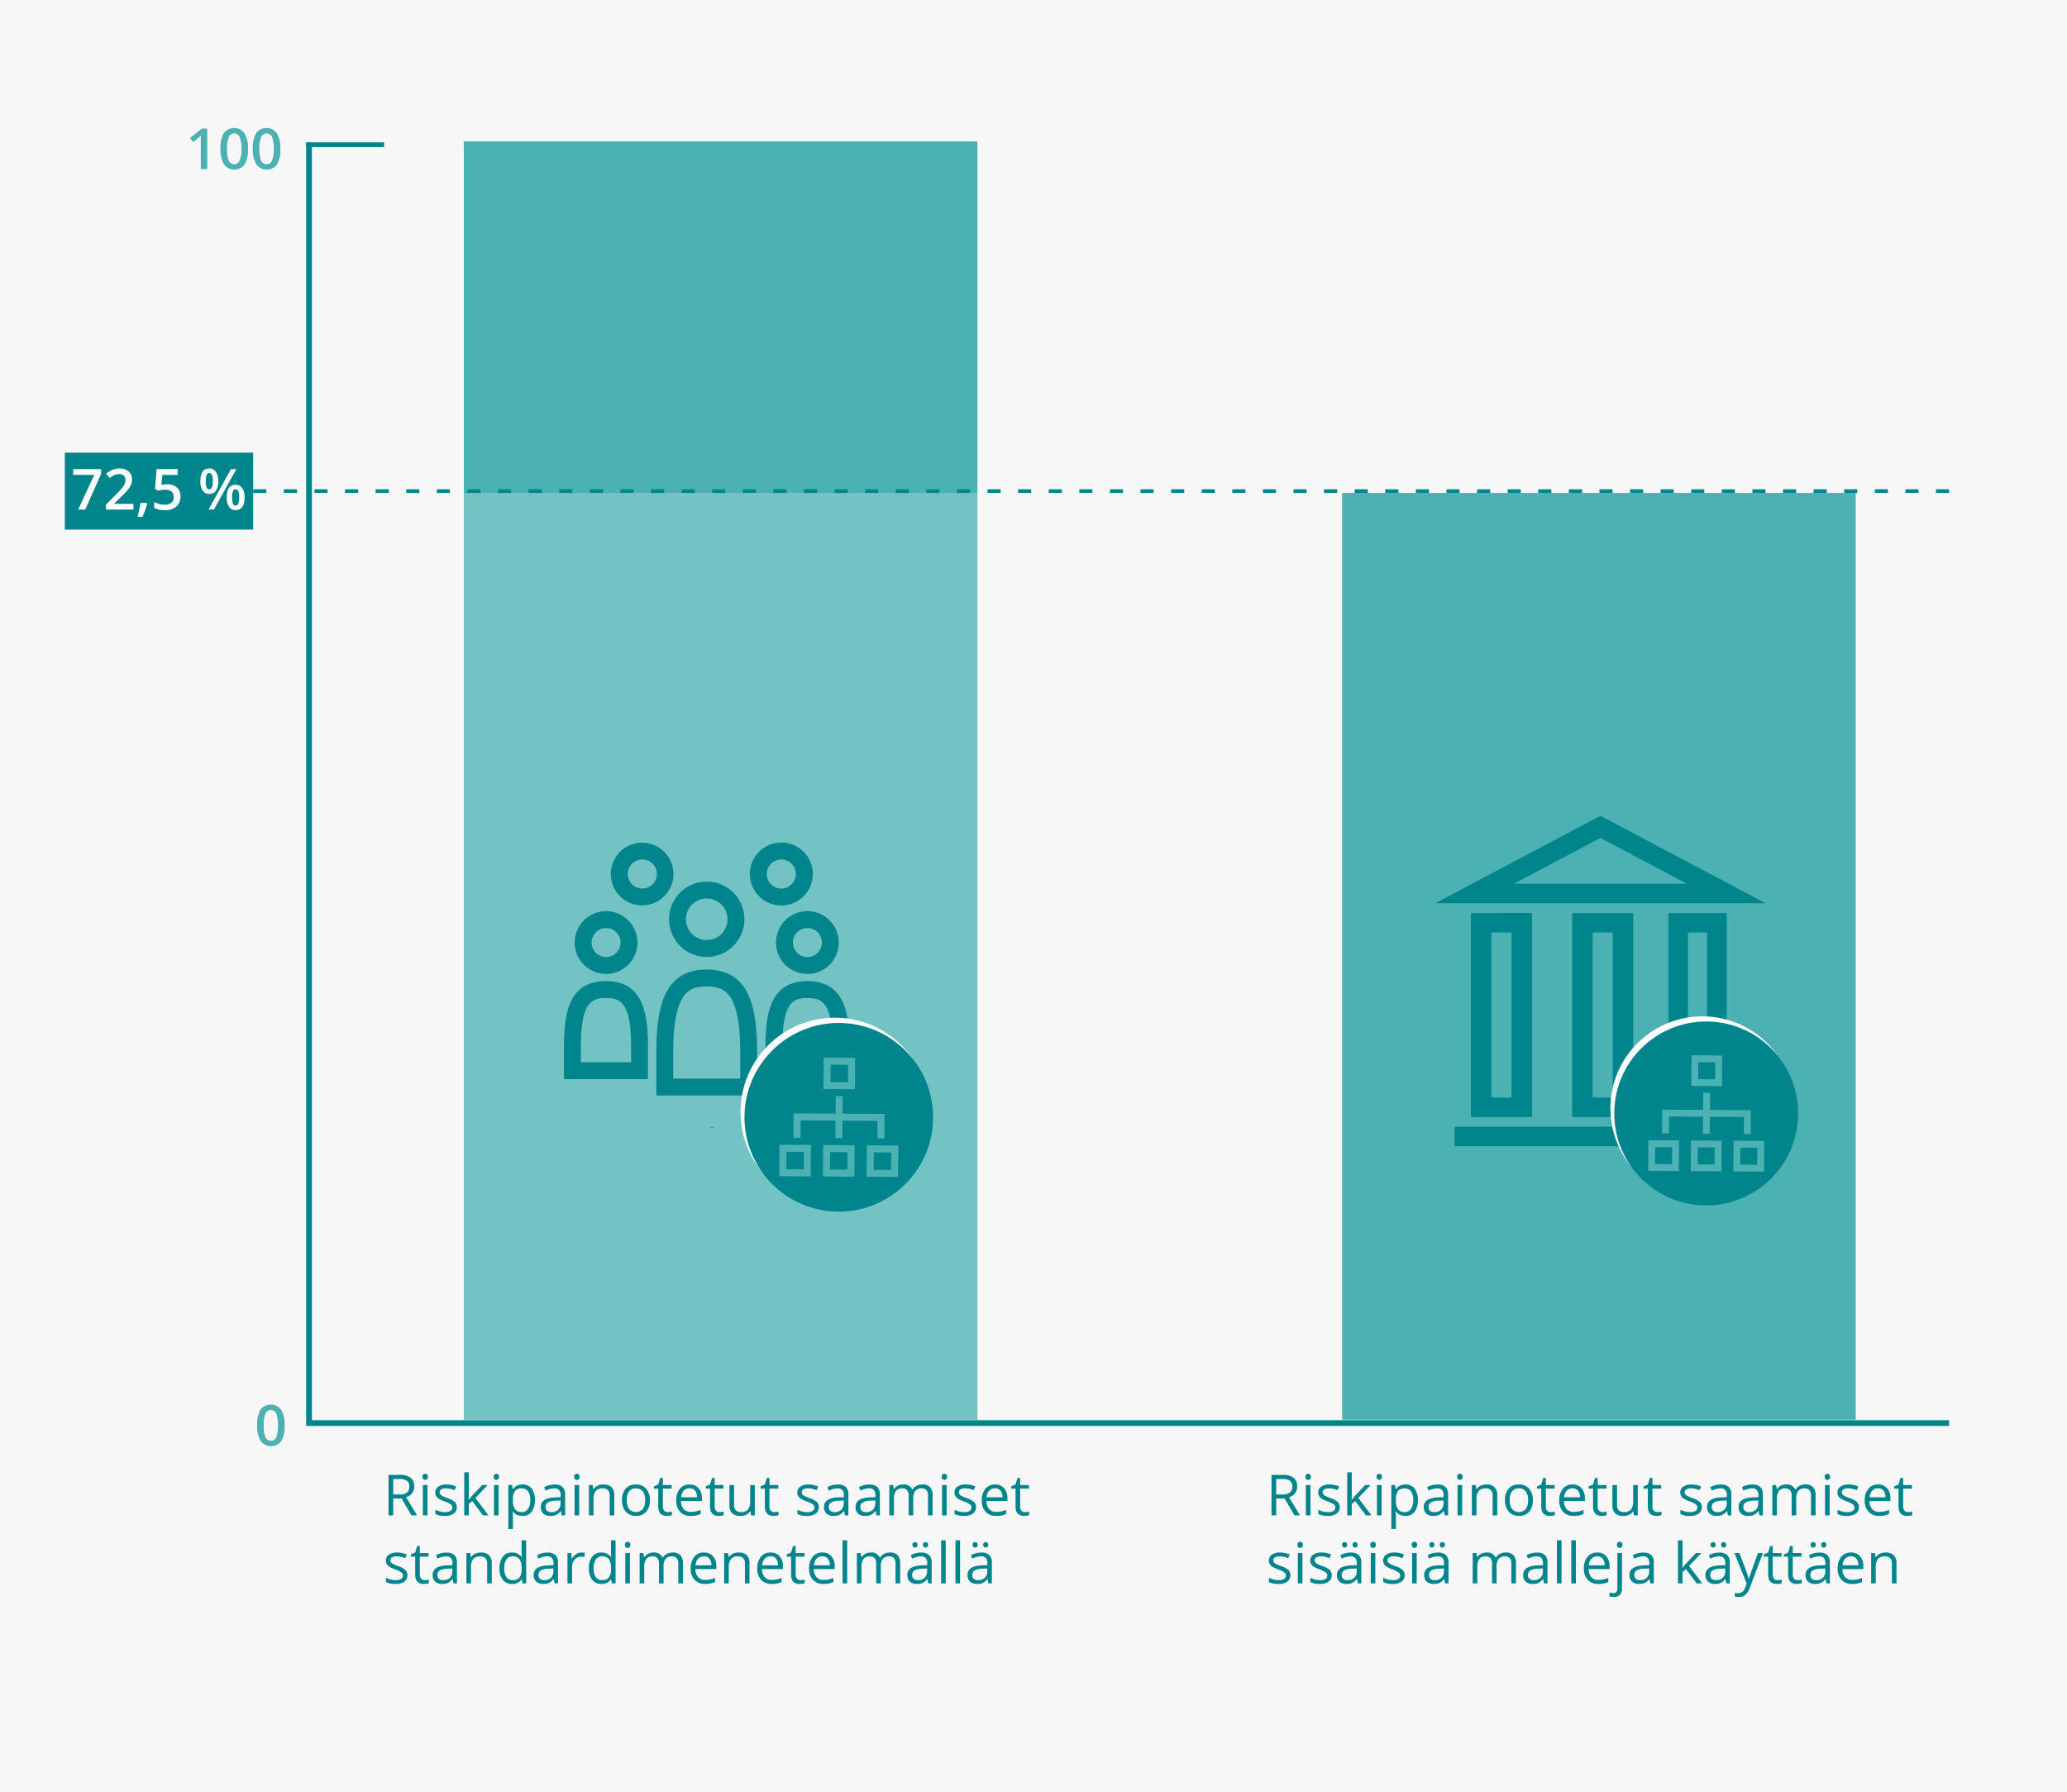 <svg xmlns="http://www.w3.org/2000/svg" width="620" height="537.298" viewBox="0 0 620 537.298">
  <defs>
    <style>
      .cls-1 {
        fill: #f7f7f7;
      }

      .cls-2 {
        fill: #00858c;
      }

      .cls-3, .cls-7 {
        fill: none;
        stroke: #00858c;
        stroke-miterlimit: 10;
      }

      .cls-3 {
        stroke-width: 1.727px;
      }

      .cls-4 {
        fill: #4bb1b3;
      }

      .cls-5 {
        opacity: 0.22;
      }

      .cls-6 {
        fill: #fff;
      }

      .cls-7 {
        stroke-width: 1.103px;
        stroke-dasharray: 3.933 5.244;
      }
    </style>
  </defs>
  <title>output_floor</title>
  <g id="Layer_12" data-name="Layer 12">
    <rect class="cls-1" width="620" height="537.298"/>
  </g>
  <g id="Lines">
    <g>
      <rect class="cls-2" x="102.823" y="31.725" width="1.431" height="23.359" transform="translate(60.134 146.944) rotate(-90)"/>
      <polyline class="cls-3" points="92.693 42.689 92.693 426.771 584.633 426.771"/>
    </g>
  </g>
  <g id="Line-Numbers">
    <g>
      <g>
        <path class="cls-4" d="M62.173,50.709H60.222V42.873q0-1.403.066-2.225-.191.199-.469.44-.278.241-1.863,1.527l-.979-1.237,3.569-2.806h1.627Z"/>
        <path class="cls-4" d="M74.375,44.641a8.63,8.63,0,0,1-1.017,4.698,3.839,3.839,0,0,1-6.18-.05,8.478,8.478,0,0,1-1.046-4.648,8.684,8.684,0,0,1,1.017-4.736,3.843,3.843,0,0,1,6.18.071A8.541,8.541,0,0,1,74.375,44.641Zm-6.267,0a8.832,8.832,0,0,0,.511,3.544,1.784,1.784,0,0,0,3.271-.017,8.733,8.733,0,0,0,.519-3.528,8.8,8.8,0,0,0-.519-3.532,1.777,1.777,0,0,0-3.271-.021A8.897,8.897,0,0,0,68.108,44.641Z"/>
        <path class="cls-4" d="M84.079,44.641a8.63,8.63,0,0,1-1.017,4.698,3.839,3.839,0,0,1-6.18-.05,8.478,8.478,0,0,1-1.046-4.648,8.684,8.684,0,0,1,1.017-4.736,3.843,3.843,0,0,1,6.18.071A8.541,8.541,0,0,1,84.079,44.641Zm-6.267,0a8.832,8.832,0,0,0,.511,3.544,1.784,1.784,0,0,0,3.271-.017,8.733,8.733,0,0,0,.519-3.528,8.8,8.8,0,0,0-.519-3.532,1.777,1.777,0,0,0-3.271-.021A8.897,8.897,0,0,0,77.812,44.641Z"/>
      </g>
      <path class="cls-4" d="M85.375,427.482a8.629,8.629,0,0,1-1.017,4.698,3.839,3.839,0,0,1-6.18-.05,8.477,8.477,0,0,1-1.046-4.648,8.682,8.682,0,0,1,1.017-4.735,3.843,3.843,0,0,1,6.18.07A8.542,8.542,0,0,1,85.375,427.482Zm-6.267,0a8.835,8.835,0,0,0,.511,3.545,1.784,1.784,0,0,0,3.271-.017,12.273,12.273,0,0,0,0-7.06,1.777,1.777,0,0,0-3.271-.021A8.899,8.899,0,0,0,79.108,427.482Z"/>
    </g>
  </g>
  <g id="Graphs">
    <rect class="cls-4" x="402.573" y="147.83" width="154.06" height="277.94"/>
    <g>
      <rect class="cls-4" x="139.118" y="42.405" width="154.06" height="383.366"/>
      <g class="cls-5">
        <rect class="cls-6" x="139.118" y="147.83" width="154.06" height="277.94"/>
      </g>
    </g>
  </g>
  <g id="Dotted_line">
    <line class="cls-7" x1="584.633" y1="147.288" x2="17.367" y2="147.288"/>
  </g>
  <g id="Square">
    <rect class="cls-2" x="19.449" y="135.75" width="56.5" height="23.076"/>
  </g>
  <g id="_72_5_" data-name="72,5%">
    <g>
      <path class="cls-6" d="M23.464,152.813l4.798-10.401H21.954v-1.718H30.346v1.361l-4.773,10.758Z"/>
      <path class="cls-6" d="M40.016,152.813H31.79v-1.478l3.129-3.146a26.414,26.414,0,0,0,1.838-2.013,4.792,4.792,0,0,0,.66-1.116,3.013,3.013,0,0,0,.208-1.121,1.709,1.709,0,0,0-.494-1.295,1.894,1.894,0,0,0-1.366-.473,3.646,3.646,0,0,0-1.349.257,6.311,6.311,0,0,0-1.506.93l-1.054-1.287a6.806,6.806,0,0,1,1.967-1.212,5.763,5.763,0,0,1,2.034-.357,3.999,3.999,0,0,1,2.714.884,2.985,2.985,0,0,1,1.021,2.378,4.167,4.167,0,0,1-.295,1.561,6.357,6.357,0,0,1-.904,1.523,20.811,20.811,0,0,1-2.03,2.121l-2.108,2.042v.083h5.761Z"/>
      <path class="cls-6" d="M44.166,151.029a27.885,27.885,0,0,1-1.461,3.976h-1.436a40.818,40.818,0,0,0,.855-4.167H44.042Z"/>
      <path class="cls-6" d="M50.151,145.235a4.161,4.161,0,0,1,2.905.971,3.396,3.396,0,0,1,1.071,2.648,3.866,3.866,0,0,1-1.216,3.034,5,5,0,0,1-3.457,1.092,6.536,6.536,0,0,1-3.196-.656v-1.768a5.859,5.859,0,0,0,1.544.589,7.026,7.026,0,0,0,1.619.208,3.011,3.011,0,0,0,2.009-.589,2.146,2.146,0,0,0,.689-1.727q0-2.175-2.772-2.175a7.314,7.314,0,0,0-.963.079q-.573.079-1.004.179l-.872-.515.465-5.927h6.309v1.735H48.69l-.274,3.005q.291-.05.709-.116A6.68,6.68,0,0,1,50.151,145.235Z"/>
      <path class="cls-6" d="M65.458,144.297a4.931,4.931,0,0,1-.685,2.868,2.324,2.324,0,0,1-2.021.959,2.246,2.246,0,0,1-1.955-.992,4.913,4.913,0,0,1-.693-2.835q0-3.793,2.648-3.793a2.312,2.312,0,0,1,2.004.984A4.792,4.792,0,0,1,65.458,144.297Zm-3.735.017a5.289,5.289,0,0,0,.241,1.843.822.822,0,0,0,.789.606q1.096,0,1.096-2.449,0-2.448-1.096-2.449a.822.822,0,0,0-.789.606A5.289,5.289,0,0,0,61.723,144.313Zm9.172-3.636-6.732,12.136H62.553l6.732-12.136Zm2.465,8.483a4.888,4.888,0,0,1-.689,2.864,2.323,2.323,0,0,1-2.009.955,2.264,2.264,0,0,1-1.959-.983,4.87,4.87,0,0,1-.697-2.835q0-3.793,2.656-3.793a2.316,2.316,0,0,1,1.988.979A4.751,4.751,0,0,1,73.36,149.161Zm-3.735,0a5.289,5.289,0,0,0,.245,1.851.831.831,0,0,0,.793.614q1.088,0,1.087-2.465,0-2.432-1.087-2.432a.828.828,0,0,0-.793.598A5.142,5.142,0,0,0,69.625,149.161Z"/>
    </g>
  </g>
  <g id="Big_Icons">
    <g>
      <g>
        <path class="cls-2" d="M213.536,338.282l.358-.221h-.82l.358.221A.109.109,0,0,0,213.536,338.282Z"/>
        <path class="cls-2" d="M183.965,265.786a9.393,9.393,0,1,0-.551-1.772A9.438,9.438,0,0,0,183.965,265.786Zm4.427-4.552a4.342,4.342,0,0,1,.658-1.56,4.387,4.387,0,0,1,1.921-1.582,4.35,4.35,0,0,1,4.135.403,4.397,4.397,0,0,1,1.179,1.179,4.362,4.362,0,1,1-7.893,1.56Z"/>
        <path class="cls-2" d="M225.66,265.786a9.452,9.452,0,0,0,17.404,0,9.358,9.358,0,0,0,.551-1.772,9.5,9.5,0,0,0,0-3.802,9.397,9.397,0,0,0-1.423-3.376,9.495,9.495,0,0,0-4.157-3.425,9.416,9.416,0,0,0-8.95.872,9.495,9.495,0,0,0-3.425,4.157,9.431,9.431,0,0,0,0,7.346ZM230.087,261.234a4.343,4.343,0,0,1,.658-1.56,4.389,4.389,0,0,1,1.92-1.582,4.351,4.351,0,0,1,4.135.403,4.386,4.386,0,0,1,1.582,1.921,4.34,4.34,0,0,1,.343,1.697,4.376,4.376,0,0,1-2.667,4.021,4.35,4.35,0,0,1-4.135-.403,4.396,4.396,0,0,1-1.179-1.18,4.364,4.364,0,0,1-.658-3.317Z"/>
      </g>
      <path class="cls-2" d="M211.986,286.983A11.297,11.297,0,1,0,200.689,275.686,11.31,11.31,0,0,0,211.986,286.983Zm0-17.529a6.232,6.232,0,1,1-6.232,6.232A6.239,6.239,0,0,1,211.986,269.454Zm-.015,21.307c-12.772,0-15.097,11.175-15.097,24.961v12.818H227.097V315.722C227.097,301.936,224.742,290.761,211.971,290.761Zm10.062,32.714H201.938v-7.753c0-4.624.234-11.256,2.256-15.451,1.522-3.158,3.775-4.446,7.776-4.446,4.006,0,6.264,1.29,7.794,4.452,2.033,4.203,2.268,10.827,2.268,15.445Zm20.145-31.394a9.414,9.414,0,1,0-9.414-9.414A9.425,9.425,0,0,0,242.178,292.082Zm0-13.764a4.35,4.35,0,1,1-4.349,4.349A4.354,4.354,0,0,1,242.178,278.318Zm.018,15.924c-10.643,0-12.58,8.692-12.58,19.414v9.969h25.186v-9.969C254.801,302.934,252.839,294.242,242.196,294.242Zm7.541,24.319H234.68v-4.905c0-13.27,3.404-14.35,7.516-14.35,4.126,0,7.541,1.08,7.541,14.35Zm-67.944-26.479a9.414,9.414,0,1,0-9.414-9.414A9.425,9.425,0,0,0,181.793,292.082Zm0-13.764a4.35,4.35,0,1,1-4.349,4.349A4.354,4.354,0,0,1,181.793,278.318ZM181.75,294.242c-10.643,0-12.58,8.692-12.58,19.414v9.969h25.186v-9.969C194.355,302.934,192.393,294.242,181.75,294.242Zm7.541,24.319H174.234v-4.905c0-13.27,3.404-14.35,7.516-14.35,4.126,0,7.541,1.08,7.541,14.35Z"/>
    </g>
    <g>
      <path class="cls-2" d="M517.918,307.553v-33.461a.292.292,0,0,0-.291-.291h-16.901a.292.292,0,0,0-.291.291v33.316c0,.265.254.699.511.63l.005,1.534,5.344-1.404V279.952a.292.292,0,0,1,.291-.291h5.473v28Z"/>
      <path class="cls-2" d="M436.328,338.184v5.276a.308.308,0,0,0,.321.291h57.719v-5.859H436.65A.308.308,0,0,0,436.328,338.184Z"/>
      <path class="cls-2" d="M471.875,273.801a.3.3,0,0,0-.306.291v60.609a.3.3,0,0,0,.306.291H489.58a.299.299,0,0,0,.305-.291v-60.609a.299.299,0,0,0-.305-.291Zm11.872,55.041a.299.299,0,0,1-.306.291h-5.429a.299.299,0,0,1-.305-.291V279.951a.299.299,0,0,1,.305-.291h5.734Z"/>
      <path class="cls-2" d="M441.516,273.801a.3.3,0,0,0-.306.292v60.625a.3.3,0,0,0,.306.291h17.705a.3.3,0,0,0,.306-.291V274.092a.3.3,0,0,0-.306-.292Zm11.872,55.056a.299.299,0,0,1-.306.291h-5.428a.299.299,0,0,1-.306-.291V279.953a.299.299,0,0,1,.306-.292h5.734Z"/>
      <path class="cls-2" d="M529.327,270.75l-49.022-25.953a.618.618,0,0,0-.515,0l-49.022,25.953c-.142.075-.126.136.034.136H529.293C529.453,270.887,529.468,270.825,529.327,270.75Zm-23.625-5.723H454.393c-.16,0-.175-.061-.034-.136l25.688-13.6L505.736,264.891C505.878,264.966,505.862,265.027,505.702,265.027Z"/>
    </g>
  </g>
  <g id="Standard_text">
    <g>
      <path class="cls-2" d="M117.953,449.408V454.455H116.541V442.319h3.329a5.24,5.24,0,0,1,3.3.855,3.1,3.1,0,0,1,1.066,2.573,3.223,3.223,0,0,1-2.44,3.254l3.296,5.454h-1.669l-2.938-5.047Zm0-1.212h1.934a3.338,3.338,0,0,0,2.191-.594,2.208,2.208,0,0,0,.697-1.78,2.025,2.025,0,0,0-.71-1.735,3.844,3.844,0,0,0-2.278-.531h-1.834Z"/>
      <path class="cls-2" d="M126.727,442.892a.913.913,0,0,1,.232-.693.859.859,0,0,1,1.153.004.896.896,0,0,1,.241.689.909.909,0,0,1-.241.693.842.842,0,0,1-1.153,0A.929.929,0,0,1,126.727,442.892Zm1.494,11.563h-1.378v-9.098h1.378Z"/>
      <path class="cls-2" d="M137.012,451.973a2.28,2.28,0,0,1-.947,1.959,4.445,4.445,0,0,1-2.656.689,5.778,5.778,0,0,1-2.822-.573v-1.278a6.85,6.85,0,0,0,1.407.523,5.867,5.867,0,0,0,1.448.191,3.284,3.284,0,0,0,1.66-.344,1.185,1.185,0,0,0,.121-1.959,7.258,7.258,0,0,0-1.797-.893,9.689,9.689,0,0,1-1.806-.826,2.453,2.453,0,0,1-.797-.801,2.084,2.084,0,0,1-.262-1.071,2.04,2.04,0,0,1,.905-1.755,4.21,4.21,0,0,1,2.481-.644,7.263,7.263,0,0,1,2.872.598l-.49,1.121a6.585,6.585,0,0,0-2.481-.564,2.856,2.856,0,0,0-1.478.307.949.949,0,0,0-.498.847,1.034,1.034,0,0,0,.187.623,1.845,1.845,0,0,0,.603.49,13.456,13.456,0,0,0,1.594.672,5.959,5.959,0,0,1,2.187,1.187A2.095,2.095,0,0,1,137.012,451.973Z"/>
      <path class="cls-2" d="M140.613,449.798a16.257,16.257,0,0,1,1.088-1.328l2.938-3.113h1.636l-3.686,3.876,3.942,5.221h-1.668l-3.213-4.3-1.037.896V454.455H139.252V441.539h1.361v6.848q0,.456-.066,1.411Z"/>
      <path class="cls-2" d="M148.06,442.892a.913.913,0,0,1,.232-.693.859.859,0,0,1,1.153.004.896.896,0,0,1,.241.689.909.909,0,0,1-.241.693.842.842,0,0,1-1.153,0A.929.929,0,0,1,148.06,442.892Zm1.494,11.563h-1.378v-9.098h1.378Z"/>
      <path class="cls-2" d="M156.709,454.621a3.938,3.938,0,0,1-1.623-.328,3.052,3.052,0,0,1-1.232-1.008h-.1a12.199,12.199,0,0,1,.1,1.51V458.539h-1.378V445.357h1.121l.19,1.245h.066a3.2,3.2,0,0,1,1.237-1.079,3.759,3.759,0,0,1,1.618-.332,3.361,3.361,0,0,1,2.793,1.237,6.587,6.587,0,0,1-.017,6.952A3.367,3.367,0,0,1,156.709,454.621Zm-.199-8.259a2.44,2.44,0,0,0-2.017.772,3.963,3.963,0,0,0-.64,2.457v.307a4.549,4.549,0,0,0,.64,2.744,2.431,2.431,0,0,0,2.05.826,2.131,2.131,0,0,0,1.847-.955,4.528,4.528,0,0,0,.668-2.631,4.36,4.36,0,0,0-.668-2.611A2.199,2.199,0,0,0,156.51,446.362Z"/>
      <path class="cls-2" d="M168.487,454.455l-.274-1.295h-.066a3.824,3.824,0,0,1-1.356,1.158,4.137,4.137,0,0,1-1.689.303,3.038,3.038,0,0,1-2.121-.697,2.543,2.543,0,0,1-.768-1.984q0-2.756,4.407-2.889l1.545-.05v-.564a2.311,2.311,0,0,0-.461-1.582,1.898,1.898,0,0,0-1.474-.51,6.003,6.003,0,0,0-2.573.697l-.424-1.054a6.477,6.477,0,0,1,1.474-.573,6.39,6.39,0,0,1,1.606-.208,3.463,3.463,0,0,1,2.411.722,3.013,3.013,0,0,1,.784,2.316v6.209Zm-3.112-.971a2.795,2.795,0,0,0,2.021-.706,2.608,2.608,0,0,0,.735-1.976v-.822l-1.379.058a5.005,5.005,0,0,0-2.369.511,1.539,1.539,0,0,0-.727,1.407,1.419,1.419,0,0,0,.452,1.137A1.878,1.878,0,0,0,165.375,453.484Z"/>
      <path class="cls-2" d="M172.231,442.892a.913.913,0,0,1,.232-.693.859.859,0,0,1,1.153.004.896.896,0,0,1,.241.689.909.909,0,0,1-.241.693.842.842,0,0,1-1.153,0A.929.929,0,0,1,172.231,442.892Zm1.494,11.563h-1.378v-9.098h1.378Z"/>
      <path class="cls-2" d="M182.873,454.455v-5.885a2.373,2.373,0,0,0-.507-1.66,2.06,2.06,0,0,0-1.585-.548,2.614,2.614,0,0,0-2.092.772,3.9,3.9,0,0,0-.664,2.548V454.455h-1.378v-9.098h1.121l.224,1.245h.066a2.817,2.817,0,0,1,1.187-1.042,3.864,3.864,0,0,1,1.702-.369,3.455,3.455,0,0,1,2.474.793,3.372,3.372,0,0,1,.83,2.536V454.455Z"/>
      <path class="cls-2" d="M194.935,449.898a5.025,5.025,0,0,1-1.12,3.474,3.95,3.95,0,0,1-3.097,1.249,4.103,4.103,0,0,1-2.167-.573,3.784,3.784,0,0,1-1.461-1.644,5.732,5.732,0,0,1-.514-2.507,5.012,5.012,0,0,1,1.111-3.465,3.935,3.935,0,0,1,3.088-1.241,3.848,3.848,0,0,1,3.034,1.27A4.996,4.996,0,0,1,194.935,449.898Zm-6.931,0a4.319,4.319,0,0,0,.697,2.656,2.767,2.767,0,0,0,4.104.004,4.297,4.297,0,0,0,.701-2.661,4.224,4.224,0,0,0-.701-2.635,2.465,2.465,0,0,0-2.071-.901,2.424,2.424,0,0,0-2.042.888A4.277,4.277,0,0,0,188.004,449.898Z"/>
      <path class="cls-2" d="M200.288,453.484a4.497,4.497,0,0,0,.706-.054,4.544,4.544,0,0,0,.539-.112v1.054a2.514,2.514,0,0,1-.66.179,4.965,4.965,0,0,1-.784.07q-2.64,0-2.64-2.781v-5.412h-1.303v-.664l1.303-.573.581-1.942h.797v2.108h2.64v1.071h-2.64v5.354a1.844,1.844,0,0,0,.39,1.262A1.359,1.359,0,0,0,200.288,453.484Z"/>
      <path class="cls-2" d="M207.195,454.621a4.179,4.179,0,0,1-3.184-1.229,4.756,4.756,0,0,1-1.166-3.412,5.272,5.272,0,0,1,1.083-3.495,3.597,3.597,0,0,1,2.909-1.295,3.431,3.431,0,0,1,2.706,1.125,4.31,4.31,0,0,1,.996,2.967v.872h-6.267a3.605,3.605,0,0,0,.809,2.432,2.799,2.799,0,0,0,2.162.83,7.328,7.328,0,0,0,2.906-.614v1.229a7.327,7.327,0,0,1-1.383.453A7.804,7.804,0,0,1,207.195,454.621Zm-.374-8.276a2.249,2.249,0,0,0-1.747.714,3.287,3.287,0,0,0-.768,1.976h4.756a3.029,3.029,0,0,0-.581-1.997A2.045,2.045,0,0,0,206.821,446.345Z"/>
      <path class="cls-2" d="M215.827,453.484a4.497,4.497,0,0,0,.706-.054,4.544,4.544,0,0,0,.539-.112v1.054a2.514,2.514,0,0,1-.66.179,4.965,4.965,0,0,1-.784.07q-2.64,0-2.64-2.781v-5.412h-1.303v-.664l1.303-.573.581-1.942h.797v2.108h2.64v1.071h-2.64v5.354a1.844,1.844,0,0,0,.39,1.262A1.359,1.359,0,0,0,215.827,453.484Z"/>
      <path class="cls-2" d="M220.186,445.357v5.902a2.377,2.377,0,0,0,.506,1.66,2.064,2.064,0,0,0,1.586.548,2.588,2.588,0,0,0,2.088-.78,3.939,3.939,0,0,0,.66-2.548v-4.781h1.377V454.455h-1.137l-.199-1.22h-.074a2.751,2.751,0,0,1-1.175,1.029,3.951,3.951,0,0,1-1.714.357,3.477,3.477,0,0,1-2.486-.789,3.356,3.356,0,0,1-.826-2.523v-5.952Z"/>
      <path class="cls-2" d="M232.263,453.484a4.497,4.497,0,0,0,.706-.054,4.544,4.544,0,0,0,.539-.112v1.054a2.514,2.514,0,0,1-.66.179,4.965,4.965,0,0,1-.784.07q-2.64,0-2.64-2.781v-5.412h-1.303v-.664l1.303-.573.581-1.942h.797v2.108h2.64v1.071h-2.64v5.354a1.844,1.844,0,0,0,.39,1.262A1.359,1.359,0,0,0,232.263,453.484Z"/>
      <path class="cls-2" d="M245.611,451.973a2.28,2.28,0,0,1-.947,1.959,4.445,4.445,0,0,1-2.656.689,5.778,5.778,0,0,1-2.822-.573v-1.278a6.85,6.85,0,0,0,1.407.523,5.867,5.867,0,0,0,1.448.191,3.284,3.284,0,0,0,1.66-.344,1.185,1.185,0,0,0,.121-1.959,7.258,7.258,0,0,0-1.797-.893,9.689,9.689,0,0,1-1.806-.826,2.453,2.453,0,0,1-.797-.801,2.084,2.084,0,0,1-.262-1.071,2.04,2.04,0,0,1,.905-1.755,4.21,4.21,0,0,1,2.481-.644,7.263,7.263,0,0,1,2.872.598l-.49,1.121a6.585,6.585,0,0,0-2.481-.564,2.856,2.856,0,0,0-1.478.307.949.949,0,0,0-.498.847,1.034,1.034,0,0,0,.187.623,1.845,1.845,0,0,0,.603.49,13.456,13.456,0,0,0,1.594.672,5.959,5.959,0,0,1,2.187,1.187A2.095,2.095,0,0,1,245.611,451.973Z"/>
      <path class="cls-2" d="M253.446,454.455l-.274-1.295h-.066a3.824,3.824,0,0,1-1.356,1.158,4.137,4.137,0,0,1-1.689.303,3.038,3.038,0,0,1-2.121-.697,2.543,2.543,0,0,1-.768-1.984q0-2.756,4.407-2.889l1.545-.05v-.564a2.311,2.311,0,0,0-.461-1.582,1.898,1.898,0,0,0-1.474-.51,6.003,6.003,0,0,0-2.573.697l-.424-1.054a6.477,6.477,0,0,1,1.474-.573,6.39,6.39,0,0,1,1.606-.208,3.463,3.463,0,0,1,2.411.722,3.013,3.013,0,0,1,.784,2.316v6.209Zm-3.112-.971a2.795,2.795,0,0,0,2.021-.706,2.608,2.608,0,0,0,.735-1.976v-.822l-1.379.058a5.005,5.005,0,0,0-2.369.511,1.539,1.539,0,0,0-.727,1.407,1.419,1.419,0,0,0,.452,1.137A1.878,1.878,0,0,0,250.334,453.484Z"/>
      <path class="cls-2" d="M262.901,454.455,262.627,453.16h-.066a3.824,3.824,0,0,1-1.356,1.158,4.137,4.137,0,0,1-1.689.303,3.038,3.038,0,0,1-2.121-.697,2.543,2.543,0,0,1-.768-1.984q0-2.756,4.407-2.889l1.545-.05v-.564a2.311,2.311,0,0,0-.461-1.582,1.898,1.898,0,0,0-1.474-.51,6.003,6.003,0,0,0-2.573.697l-.424-1.054a6.477,6.477,0,0,1,1.474-.573,6.39,6.39,0,0,1,1.606-.208,3.463,3.463,0,0,1,2.411.722,3.013,3.013,0,0,1,.784,2.316v6.209Zm-3.112-.971a2.795,2.795,0,0,0,2.021-.706,2.608,2.608,0,0,0,.735-1.976v-.822l-1.379.058a5.005,5.005,0,0,0-2.369.511,1.539,1.539,0,0,0-.727,1.407,1.419,1.419,0,0,0,.452,1.137A1.878,1.878,0,0,0,259.789,453.484Z"/>
      <path class="cls-2" d="M278.357,454.455v-5.918a2.454,2.454,0,0,0-.465-1.631,1.797,1.797,0,0,0-1.443-.543,2.331,2.331,0,0,0-1.901.739,3.513,3.513,0,0,0-.614,2.274V454.455h-1.378v-5.918a2.46,2.46,0,0,0-.465-1.631,1.808,1.808,0,0,0-1.452-.543,2.252,2.252,0,0,0-1.897.776,4.201,4.201,0,0,0-.602,2.544V454.455h-1.378v-9.098h1.121l.224,1.245h.066a2.707,2.707,0,0,1,1.1-1.038,3.362,3.362,0,0,1,1.59-.374,2.703,2.703,0,0,1,2.789,1.544h.066a2.903,2.903,0,0,1,1.179-1.129,3.656,3.656,0,0,1,1.76-.415,3.079,3.079,0,0,1,2.312.793,3.546,3.546,0,0,1,.769,2.536V454.455Z"/>
      <path class="cls-2" d="M282.458,442.892a.913.913,0,0,1,.232-.693.859.859,0,0,1,1.153.004.896.896,0,0,1,.241.689.909.909,0,0,1-.241.693.842.842,0,0,1-1.153,0A.929.929,0,0,1,282.458,442.892Zm1.494,11.563h-1.378v-9.098h1.378Z"/>
      <path class="cls-2" d="M292.743,451.973a2.28,2.28,0,0,1-.947,1.959,4.445,4.445,0,0,1-2.656.689,5.778,5.778,0,0,1-2.822-.573v-1.278a6.85,6.85,0,0,0,1.407.523,5.867,5.867,0,0,0,1.448.191,3.284,3.284,0,0,0,1.66-.344,1.185,1.185,0,0,0,.121-1.959,7.258,7.258,0,0,0-1.797-.893,9.689,9.689,0,0,1-1.806-.826,2.453,2.453,0,0,1-.797-.801,2.084,2.084,0,0,1-.262-1.071,2.04,2.04,0,0,1,.905-1.755,4.21,4.21,0,0,1,2.481-.644,7.263,7.263,0,0,1,2.872.598l-.49,1.121a6.585,6.585,0,0,0-2.481-.564,2.856,2.856,0,0,0-1.478.307.949.949,0,0,0-.498.847,1.034,1.034,0,0,0,.187.623,1.845,1.845,0,0,0,.603.49,13.456,13.456,0,0,0,1.594.672,5.959,5.959,0,0,1,2.187,1.187A2.095,2.095,0,0,1,292.743,451.973Z"/>
      <path class="cls-2" d="M298.828,454.621a4.179,4.179,0,0,1-3.184-1.229,4.756,4.756,0,0,1-1.166-3.412,5.272,5.272,0,0,1,1.083-3.495,3.597,3.597,0,0,1,2.909-1.295,3.431,3.431,0,0,1,2.706,1.125,4.31,4.31,0,0,1,.996,2.967v.872h-6.267a3.605,3.605,0,0,0,.809,2.432,2.799,2.799,0,0,0,2.162.83,7.328,7.328,0,0,0,2.906-.614v1.229a7.327,7.327,0,0,1-1.383.453A7.804,7.804,0,0,1,298.828,454.621Zm-.374-8.276a2.249,2.249,0,0,0-1.747.714,3.287,3.287,0,0,0-.768,1.976h4.756a3.029,3.029,0,0,0-.581-1.997A2.045,2.045,0,0,0,298.454,446.345Z"/>
      <path class="cls-2" d="M307.46,453.484a4.497,4.497,0,0,0,.706-.054,4.544,4.544,0,0,0,.539-.112v1.054a2.514,2.514,0,0,1-.66.179,4.965,4.965,0,0,1-.784.07q-2.64,0-2.64-2.781v-5.412h-1.303v-.664l1.303-.573.581-1.942h.797v2.108h2.64v1.071H305.999v5.354a1.844,1.844,0,0,0,.39,1.262A1.359,1.359,0,0,0,307.46,453.484Z"/>
      <path class="cls-2" d="M122.203,472.373a2.278,2.278,0,0,1-.947,1.959,4.442,4.442,0,0,1-2.656.689,5.79,5.79,0,0,1-2.822-.572v-1.279a6.795,6.795,0,0,0,1.407.523,5.891,5.891,0,0,0,1.448.191,3.284,3.284,0,0,0,1.66-.345,1.185,1.185,0,0,0,.121-1.959,7.24,7.24,0,0,0-1.797-.893,9.689,9.689,0,0,1-1.806-.826,2.458,2.458,0,0,1-.797-.801,2.084,2.084,0,0,1-.262-1.071,2.04,2.04,0,0,1,.905-1.755,4.213,4.213,0,0,1,2.481-.644,7.263,7.263,0,0,1,2.872.598l-.49,1.121A6.575,6.575,0,0,0,119.04,466.746a2.852,2.852,0,0,0-1.478.307.95.95,0,0,0-.498.847,1.032,1.032,0,0,0,.187.622,1.846,1.846,0,0,0,.603.49,13.31,13.31,0,0,0,1.594.672,5.966,5.966,0,0,1,2.187,1.188A2.094,2.094,0,0,1,122.203,472.373Z"/>
      <path class="cls-2" d="M127.382,473.885a4.496,4.496,0,0,0,.706-.055,4.767,4.767,0,0,0,.539-.111v1.054a2.495,2.495,0,0,1-.66.179,4.965,4.965,0,0,1-.784.07q-2.64,0-2.64-2.781V466.828h-1.303V466.164l1.303-.572.581-1.942h.797v2.108h2.64V466.828H125.921v5.354a1.843,1.843,0,0,0,.39,1.262A1.361,1.361,0,0,0,127.382,473.885Z"/>
      <path class="cls-2" d="M136.04,474.855l-.274-1.295h-.066a3.819,3.819,0,0,1-1.356,1.158,4.137,4.137,0,0,1-1.689.303,3.038,3.038,0,0,1-2.121-.697,2.544,2.544,0,0,1-.768-1.984q0-2.755,4.407-2.889l1.545-.049v-.564a2.31,2.31,0,0,0-.461-1.582,1.898,1.898,0,0,0-1.474-.51,6.003,6.003,0,0,0-2.573.697l-.424-1.055a6.476,6.476,0,0,1,1.474-.572,6.368,6.368,0,0,1,1.606-.208,3.468,3.468,0,0,1,2.411.722,3.015,3.015,0,0,1,.784,2.316v6.209Zm-3.112-.971a2.794,2.794,0,0,0,2.021-.706,2.609,2.609,0,0,0,.735-1.976v-.822l-1.379.059a5.011,5.011,0,0,0-2.369.511,1.539,1.539,0,0,0-.727,1.407,1.417,1.417,0,0,0,.452,1.137A1.881,1.881,0,0,0,132.928,473.885Z"/>
      <path class="cls-2" d="M146.126,474.855v-5.885a2.372,2.372,0,0,0-.507-1.66,2.06,2.06,0,0,0-1.585-.549,2.614,2.614,0,0,0-2.092.772,3.899,3.899,0,0,0-.664,2.548v4.773h-1.378V465.758h1.121l.224,1.245h.066a2.814,2.814,0,0,1,1.187-1.042,3.864,3.864,0,0,1,1.702-.369,3.457,3.457,0,0,1,2.474.793,3.37,3.37,0,0,1,.83,2.535v5.936Z"/>
      <path class="cls-2" d="M156.526,473.635h-.075a3.235,3.235,0,0,1-2.855,1.387,3.375,3.375,0,0,1-2.776-1.221,5.368,5.368,0,0,1-.991-3.469,5.463,5.463,0,0,1,.996-3.495,3.351,3.351,0,0,1,2.771-1.245,3.31,3.31,0,0,1,2.84,1.345h.107l-.059-.655-.033-.64v-3.702h1.379v12.916H156.709Zm-2.756.232a2.508,2.508,0,0,0,2.046-.768,3.876,3.876,0,0,0,.635-2.478v-.29a4.568,4.568,0,0,0-.643-2.761,2.443,2.443,0,0,0-2.055-.825,2.109,2.109,0,0,0-1.855.941,4.687,4.687,0,0,0-.643,2.66,4.495,4.495,0,0,0,.639,2.632A2.165,2.165,0,0,0,153.771,473.867Z"/>
      <path class="cls-2" d="M166.347,474.855l-.274-1.295h-.066a3.819,3.819,0,0,1-1.356,1.158,4.137,4.137,0,0,1-1.689.303,3.038,3.038,0,0,1-2.121-.697,2.544,2.544,0,0,1-.768-1.984q0-2.755,4.407-2.889l1.545-.049v-.564a2.31,2.31,0,0,0-.461-1.582,1.898,1.898,0,0,0-1.474-.51,6.003,6.003,0,0,0-2.573.697l-.424-1.055a6.476,6.476,0,0,1,1.474-.572,6.368,6.368,0,0,1,1.606-.208,3.468,3.468,0,0,1,2.411.722,3.015,3.015,0,0,1,.784,2.316v6.209Zm-3.112-.971a2.794,2.794,0,0,0,2.021-.706,2.609,2.609,0,0,0,.735-1.976v-.822l-1.379.059a5.011,5.011,0,0,0-2.369.511,1.539,1.539,0,0,0-.727,1.407,1.417,1.417,0,0,0,.452,1.137A1.881,1.881,0,0,0,163.234,473.885Z"/>
      <path class="cls-2" d="M174.357,465.592a5.397,5.397,0,0,1,1.088.1l-.191,1.278a4.685,4.685,0,0,0-.996-.124,2.425,2.425,0,0,0-1.889.896,3.27,3.27,0,0,0-.784,2.232v4.881H170.207V465.758h1.137l.158,1.686h.066a3.996,3.996,0,0,1,1.221-1.37A2.741,2.741,0,0,1,174.357,465.592Z"/>
      <path class="cls-2" d="M183.339,473.635h-.075a3.235,3.235,0,0,1-2.855,1.387,3.375,3.375,0,0,1-2.776-1.221,5.368,5.368,0,0,1-.991-3.469,5.463,5.463,0,0,1,.996-3.495,3.351,3.351,0,0,1,2.771-1.245,3.31,3.31,0,0,1,2.84,1.345h.107l-.059-.655-.033-.64v-3.702h1.379v12.916h-1.121Zm-2.756.232a2.508,2.508,0,0,0,2.046-.768,3.876,3.876,0,0,0,.635-2.478v-.29a4.568,4.568,0,0,0-.643-2.761,2.443,2.443,0,0,0-2.055-.825,2.109,2.109,0,0,0-1.855.941,4.687,4.687,0,0,0-.643,2.66,4.495,4.495,0,0,0,.639,2.632A2.165,2.165,0,0,0,180.583,473.867Z"/>
      <path class="cls-2" d="M187.448,463.293a.913.913,0,0,1,.232-.693.858.858,0,0,1,1.153.004.897.897,0,0,1,.241.689.909.909,0,0,1-.241.692.842.842,0,0,1-1.153,0A.93.93,0,0,1,187.448,463.293Zm1.494,11.562h-1.378V465.758h1.378Z"/>
      <path class="cls-2" d="M203.46,474.855v-5.918a2.454,2.454,0,0,0-.465-1.632,1.797,1.797,0,0,0-1.443-.544,2.333,2.333,0,0,0-1.901.739,3.513,3.513,0,0,0-.614,2.274v5.08H197.658v-5.918a2.459,2.459,0,0,0-.465-1.632,1.808,1.808,0,0,0-1.452-.544,2.251,2.251,0,0,0-1.897.776,4.201,4.201,0,0,0-.602,2.544v4.773h-1.378V465.758h1.121l.224,1.245h.066a2.718,2.718,0,0,1,1.1-1.038,3.373,3.373,0,0,1,1.59-.373,2.703,2.703,0,0,1,2.789,1.544h.066a2.903,2.903,0,0,1,1.179-1.129,3.662,3.662,0,0,1,1.76-.415,3.081,3.081,0,0,1,2.312.793,3.545,3.545,0,0,1,.769,2.535v5.936Z"/>
      <path class="cls-2" d="M211.521,475.021a4.178,4.178,0,0,1-3.184-1.229,4.757,4.757,0,0,1-1.166-3.412,5.272,5.272,0,0,1,1.083-3.494,3.597,3.597,0,0,1,2.909-1.295,3.431,3.431,0,0,1,2.706,1.125,4.309,4.309,0,0,1,.996,2.967v.872h-6.267a3.607,3.607,0,0,0,.809,2.433,2.801,2.801,0,0,0,2.162.83,7.321,7.321,0,0,0,2.906-.615v1.229a7.295,7.295,0,0,1-1.383.453A7.804,7.804,0,0,1,211.521,475.021Zm-.374-8.275a2.25,2.25,0,0,0-1.747.713,3.29,3.29,0,0,0-.768,1.977h4.756a3.029,3.029,0,0,0-.581-1.997A2.045,2.045,0,0,0,211.147,466.746Z"/>
      <path class="cls-2" d="M223.44,474.855v-5.885a2.372,2.372,0,0,0-.507-1.66,2.06,2.06,0,0,0-1.585-.549,2.614,2.614,0,0,0-2.092.772,3.899,3.899,0,0,0-.664,2.548v4.773h-1.378V465.758h1.121l.224,1.245h.066a2.814,2.814,0,0,1,1.187-1.042,3.864,3.864,0,0,1,1.702-.369,3.457,3.457,0,0,1,2.474.793,3.37,3.37,0,0,1,.83,2.535v5.936Z"/>
      <path class="cls-2" d="M231.492,475.021a4.178,4.178,0,0,1-3.184-1.229,4.757,4.757,0,0,1-1.166-3.412,5.272,5.272,0,0,1,1.083-3.494,3.597,3.597,0,0,1,2.909-1.295,3.431,3.431,0,0,1,2.706,1.125,4.309,4.309,0,0,1,.996,2.967v.872h-6.267a3.607,3.607,0,0,0,.809,2.433,2.801,2.801,0,0,0,2.162.83,7.321,7.321,0,0,0,2.906-.615v1.229a7.295,7.295,0,0,1-1.383.453A7.804,7.804,0,0,1,231.492,475.021Zm-.374-8.275a2.25,2.25,0,0,0-1.747.713,3.29,3.29,0,0,0-.768,1.977h4.756a3.029,3.029,0,0,0-.581-1.997A2.045,2.045,0,0,0,231.118,466.746Z"/>
      <path class="cls-2" d="M240.124,473.885a4.496,4.496,0,0,0,.706-.055,4.767,4.767,0,0,0,.539-.111v1.054a2.495,2.495,0,0,1-.66.179,4.965,4.965,0,0,1-.784.07q-2.64,0-2.64-2.781V466.828h-1.303V466.164l1.303-.572.581-1.942h.797v2.108h2.64V466.828h-2.64v5.354a1.843,1.843,0,0,0,.39,1.262A1.361,1.361,0,0,0,240.124,473.885Z"/>
      <path class="cls-2" d="M247.031,475.021a4.178,4.178,0,0,1-3.184-1.229,4.757,4.757,0,0,1-1.166-3.412,5.272,5.272,0,0,1,1.083-3.494,3.597,3.597,0,0,1,2.909-1.295,3.431,3.431,0,0,1,2.706,1.125,4.309,4.309,0,0,1,.996,2.967v.872h-6.267a3.607,3.607,0,0,0,.809,2.433,2.801,2.801,0,0,0,2.162.83,7.321,7.321,0,0,0,2.906-.615v1.229a7.295,7.295,0,0,1-1.383.453A7.804,7.804,0,0,1,247.031,475.021Zm-.374-8.275a2.25,2.25,0,0,0-1.747.713,3.29,3.29,0,0,0-.768,1.977h4.756a3.029,3.029,0,0,0-.581-1.997A2.045,2.045,0,0,0,246.657,466.746Z"/>
      <path class="cls-2" d="M254.103,474.855h-1.378v-12.916h1.378Z"/>
      <path class="cls-2" d="M268.62,474.855v-5.918a2.454,2.454,0,0,0-.465-1.632,1.797,1.797,0,0,0-1.443-.544,2.333,2.333,0,0,0-1.901.739,3.513,3.513,0,0,0-.614,2.274v5.08h-1.378v-5.918a2.459,2.459,0,0,0-.465-1.632,1.808,1.808,0,0,0-1.452-.544,2.251,2.251,0,0,0-1.897.776,4.201,4.201,0,0,0-.602,2.544v4.773h-1.378V465.758h1.121l.224,1.245h.066a2.718,2.718,0,0,1,1.1-1.038,3.373,3.373,0,0,1,1.59-.373,2.703,2.703,0,0,1,2.789,1.544h.066a2.903,2.903,0,0,1,1.179-1.129,3.662,3.662,0,0,1,1.76-.415,3.081,3.081,0,0,1,2.312.793,3.545,3.545,0,0,1,.769,2.535v5.936Z"/>
      <path class="cls-2" d="M278.433,474.855l-.274-1.295h-.066a3.819,3.819,0,0,1-1.356,1.158,4.137,4.137,0,0,1-1.689.303,3.038,3.038,0,0,1-2.121-.697,2.544,2.544,0,0,1-.768-1.984q0-2.755,4.407-2.889l1.545-.049v-.564a2.31,2.31,0,0,0-.461-1.582,1.898,1.898,0,0,0-1.474-.51,6.003,6.003,0,0,0-2.573.697l-.424-1.055a6.476,6.476,0,0,1,1.474-.572,6.368,6.368,0,0,1,1.606-.208,3.468,3.468,0,0,1,2.411.722,3.015,3.015,0,0,1,.784,2.316v6.209Zm-3.112-.971a2.794,2.794,0,0,0,2.021-.706,2.609,2.609,0,0,0,.735-1.976v-.822l-1.379.059a5.011,5.011,0,0,0-2.369.511,1.539,1.539,0,0,0-.727,1.407,1.417,1.417,0,0,0,.452,1.137A1.881,1.881,0,0,0,275.32,473.885Zm-1.627-10.592a.715.715,0,0,1,.746-.814.822.822,0,0,1,.544.191.768.768,0,0,1,.229.623.744.744,0,0,1-.772.821.748.748,0,0,1-.526-.203A.803.803,0,0,1,273.693,463.293Zm3.162,0a.715.715,0,0,1,.747-.814.81.81,0,0,1,.535.191.768.768,0,0,1,.229.623.786.786,0,0,1-.229.618.777.777,0,0,1-.535.203.748.748,0,0,1-.527-.203A.803.803,0,0,1,276.855,463.293Z"/>
      <path class="cls-2" d="M283.671,474.855H282.293v-12.916h1.378Z"/>
      <path class="cls-2" d="M287.971,474.855h-1.378v-12.916h1.378Z"/>
      <path class="cls-2" d="M296.487,474.855l-.274-1.295h-.066a3.819,3.819,0,0,1-1.356,1.158,4.137,4.137,0,0,1-1.689.303,3.038,3.038,0,0,1-2.121-.697,2.544,2.544,0,0,1-.768-1.984q0-2.755,4.407-2.889l1.545-.049v-.564a2.31,2.31,0,0,0-.461-1.582,1.898,1.898,0,0,0-1.474-.51,6.003,6.003,0,0,0-2.573.697l-.424-1.055a6.476,6.476,0,0,1,1.474-.572,6.368,6.368,0,0,1,1.606-.208,3.468,3.468,0,0,1,2.411.722,3.015,3.015,0,0,1,.784,2.316v6.209Zm-3.112-.971a2.794,2.794,0,0,0,2.021-.706,2.609,2.609,0,0,0,.735-1.976v-.822l-1.379.059a5.011,5.011,0,0,0-2.369.511,1.539,1.539,0,0,0-.727,1.407,1.417,1.417,0,0,0,.452,1.137A1.881,1.881,0,0,0,293.375,473.885Zm-1.627-10.592a.715.715,0,0,1,.746-.814.822.822,0,0,1,.544.191.768.768,0,0,1,.229.623.744.744,0,0,1-.772.821.748.748,0,0,1-.526-.203A.803.803,0,0,1,291.748,463.293Zm3.162,0a.715.715,0,0,1,.747-.814.81.81,0,0,1,.535.191.768.768,0,0,1,.229.623.786.786,0,0,1-.229.618.777.777,0,0,1-.535.203.748.748,0,0,1-.527-.203A.803.803,0,0,1,294.91,463.293Z"/>
    </g>
  </g>
  <g id="Elipses">
    <g>
      <circle class="cls-6" cx="510.624" cy="332.385" r="27.579"/>
      <circle class="cls-2" cx="511.776" cy="333.921" r="27.579"/>
    </g>
    <g>
      <circle class="cls-6" cx="250.41" cy="333.497" r="28.289"/>
      <circle class="cls-2" cx="251.592" cy="335.072" r="28.289"/>
    </g>
  </g>
  <g id="Small_Icons">
    <path class="cls-4" d="M519.984,342.11l-.061,9.199,9.199.061.061-9.199Zm7.096,7.192-5.089-.034.034-5.089,5.089.034Zm-32.711,1.837,9.199.061.061-9.199-9.199-.061Zm2.103-7.13,5.089.034-.034,5.089-5.089-.034Zm10.674,7.216,9.199.061.061-9.199-9.199-.061Zm2.103-7.13,5.089.034-.034,5.089-5.089-.034Zm7.328-27.561-9.199-.061-.061,9.199,9.199.061Zm-2.103,7.13-5.089-.034.034-5.089,5.089.034ZM500.582,339.936l-2.055-.014.048-7.16,12.266.082.034-5.105,2.055.014-.034,5.105,12.266.082-.048,7.16-2.055-.014.034-5.105-10.211-.068-.034,5.105-2.055-.014.034-5.105-10.211-.068Z"/>
    <path class="cls-4" d="M260.011,343.472l-.063,9.436,9.436.063.063-9.436Zm7.279,7.377L262.07,350.814l.035-5.22,5.22.035Zm-33.553,1.884,9.436.063.063-9.436-9.436-.063Zm2.157-7.314,5.219.035-.035,5.22-5.219-.035Zm10.948,7.401,9.436.063.063-9.436-9.436-.063Zm2.157-7.314,5.22.035-.035,5.22-5.22-.035Zm7.517-28.27-9.436-.063-.063,9.436,9.436.063Zm-2.157,7.314-5.22-.035.035-5.219,5.22.035Zm-14.249,16.692-2.108-.014.049-7.345,12.581.084.035-5.237,2.108.014-.035,5.237,12.582.084-.049,7.345-2.108-.014.035-5.237-10.474-.07-.035,5.237-2.108-.014.035-5.237-10.473-.07Z"/>
  </g>
  <g id="Internal_text">
    <g>
      <path class="cls-2" d="M382.803,449.408V454.455h-1.412V442.319h3.329a5.24,5.24,0,0,1,3.3.855,3.1,3.1,0,0,1,1.066,2.573,3.223,3.223,0,0,1-2.44,3.254l3.296,5.454h-1.669l-2.938-5.047Zm0-1.212h1.934a3.338,3.338,0,0,0,2.191-.594,2.208,2.208,0,0,0,.697-1.78,2.025,2.025,0,0,0-.71-1.735,3.844,3.844,0,0,0-2.278-.531h-1.834Z"/>
      <path class="cls-2" d="M391.576,442.892a.913.913,0,0,1,.232-.693.859.859,0,0,1,1.153.004.896.896,0,0,1,.241.689.909.909,0,0,1-.241.693.842.842,0,0,1-1.153,0A.929.929,0,0,1,391.576,442.892Zm1.494,11.563h-1.378v-9.098h1.378Z"/>
      <path class="cls-2" d="M401.861,451.973a2.28,2.28,0,0,1-.947,1.959,4.445,4.445,0,0,1-2.656.689,5.778,5.778,0,0,1-2.822-.573v-1.278a6.85,6.85,0,0,0,1.407.523,5.867,5.867,0,0,0,1.448.191,3.284,3.284,0,0,0,1.66-.344,1.185,1.185,0,0,0,.121-1.959,7.258,7.258,0,0,0-1.797-.893,9.689,9.689,0,0,1-1.806-.826,2.453,2.453,0,0,1-.797-.801,2.084,2.084,0,0,1-.262-1.071,2.04,2.04,0,0,1,.905-1.755,4.21,4.21,0,0,1,2.481-.644,7.263,7.263,0,0,1,2.872.598l-.49,1.121a6.585,6.585,0,0,0-2.481-.564,2.856,2.856,0,0,0-1.478.307.949.949,0,0,0-.498.847,1.034,1.034,0,0,0,.187.623,1.845,1.845,0,0,0,.603.49,13.456,13.456,0,0,0,1.594.672,5.959,5.959,0,0,1,2.187,1.187A2.095,2.095,0,0,1,401.861,451.973Z"/>
      <path class="cls-2" d="M405.463,449.798a16.257,16.257,0,0,1,1.088-1.328l2.938-3.113H411.124l-3.686,3.876,3.942,5.221h-1.668L406.5,450.155l-1.037.896V454.455h-1.361V441.539h1.361v6.848q0,.456-.066,1.411Z"/>
      <path class="cls-2" d="M412.909,442.892a.913.913,0,0,1,.232-.693.859.859,0,0,1,1.153.004.896.896,0,0,1,.241.689.909.909,0,0,1-.241.693.842.842,0,0,1-1.153,0A.929.929,0,0,1,412.909,442.892Zm1.494,11.563h-1.378v-9.098h1.378Z"/>
      <path class="cls-2" d="M421.559,454.621a3.938,3.938,0,0,1-1.623-.328,3.052,3.052,0,0,1-1.232-1.008h-.1a12.199,12.199,0,0,1,.1,1.51V458.539H417.325V445.357h1.121l.19,1.245h.066a3.2,3.2,0,0,1,1.237-1.079,3.759,3.759,0,0,1,1.618-.332,3.361,3.361,0,0,1,2.793,1.237,6.587,6.587,0,0,1-.017,6.952A3.367,3.367,0,0,1,421.559,454.621Zm-.199-8.259a2.44,2.44,0,0,0-2.017.772,3.963,3.963,0,0,0-.64,2.457v.307a4.549,4.549,0,0,0,.64,2.744,2.431,2.431,0,0,0,2.05.826,2.131,2.131,0,0,0,1.847-.955,4.528,4.528,0,0,0,.668-2.631,4.36,4.36,0,0,0-.668-2.611A2.199,2.199,0,0,0,421.359,446.362Z"/>
      <path class="cls-2" d="M433.337,454.455,433.062,453.16h-.066a3.824,3.824,0,0,1-1.356,1.158,4.137,4.137,0,0,1-1.689.303,3.038,3.038,0,0,1-2.121-.697,2.543,2.543,0,0,1-.768-1.984q0-2.756,4.407-2.889l1.545-.05v-.564a2.311,2.311,0,0,0-.461-1.582,1.898,1.898,0,0,0-1.474-.51,6.003,6.003,0,0,0-2.573.697l-.424-1.054a6.477,6.477,0,0,1,1.474-.573,6.39,6.39,0,0,1,1.606-.208,3.463,3.463,0,0,1,2.411.722,3.013,3.013,0,0,1,.784,2.316v6.209Zm-3.112-.971a2.795,2.795,0,0,0,2.021-.706,2.608,2.608,0,0,0,.735-1.976v-.822l-1.379.058a5.005,5.005,0,0,0-2.369.511,1.539,1.539,0,0,0-.727,1.407,1.419,1.419,0,0,0,.452,1.137A1.878,1.878,0,0,0,430.225,453.484Z"/>
      <path class="cls-2" d="M437.081,442.892a.913.913,0,0,1,.232-.693.859.859,0,0,1,1.153.004.896.896,0,0,1,.241.689.909.909,0,0,1-.241.693.842.842,0,0,1-1.153,0A.929.929,0,0,1,437.081,442.892Zm1.494,11.563h-1.378v-9.098h1.378Z"/>
      <path class="cls-2" d="M447.723,454.455v-5.885a2.373,2.373,0,0,0-.507-1.66,2.06,2.06,0,0,0-1.585-.548,2.614,2.614,0,0,0-2.092.772,3.9,3.9,0,0,0-.664,2.548V454.455h-1.378v-9.098h1.121l.224,1.245h.066a2.817,2.817,0,0,1,1.187-1.042,3.864,3.864,0,0,1,1.702-.369,3.455,3.455,0,0,1,2.474.793,3.372,3.372,0,0,1,.83,2.536V454.455Z"/>
      <path class="cls-2" d="M459.784,449.898a5.025,5.025,0,0,1-1.12,3.474,3.95,3.95,0,0,1-3.097,1.249,4.103,4.103,0,0,1-2.167-.573,3.784,3.784,0,0,1-1.461-1.644,5.732,5.732,0,0,1-.514-2.507,5.012,5.012,0,0,1,1.111-3.465,3.935,3.935,0,0,1,3.088-1.241,3.848,3.848,0,0,1,3.034,1.27A4.996,4.996,0,0,1,459.784,449.898Zm-6.931,0a4.319,4.319,0,0,0,.697,2.656,2.767,2.767,0,0,0,4.104.004,4.297,4.297,0,0,0,.701-2.661,4.224,4.224,0,0,0-.701-2.635,2.465,2.465,0,0,0-2.071-.901,2.424,2.424,0,0,0-2.042.888A4.277,4.277,0,0,0,452.854,449.898Z"/>
      <path class="cls-2" d="M465.138,453.484a4.497,4.497,0,0,0,.706-.054,4.544,4.544,0,0,0,.539-.112v1.054a2.514,2.514,0,0,1-.66.179,4.965,4.965,0,0,1-.784.07q-2.64,0-2.64-2.781v-5.412h-1.303v-.664l1.303-.573.581-1.942h.797v2.108h2.64v1.071h-2.64v5.354a1.844,1.844,0,0,0,.39,1.262A1.359,1.359,0,0,0,465.138,453.484Z"/>
      <path class="cls-2" d="M472.045,454.621a4.179,4.179,0,0,1-3.184-1.229,4.756,4.756,0,0,1-1.166-3.412,5.272,5.272,0,0,1,1.083-3.495,3.597,3.597,0,0,1,2.909-1.295,3.431,3.431,0,0,1,2.706,1.125,4.31,4.31,0,0,1,.996,2.967v.872H469.123a3.605,3.605,0,0,0,.809,2.432,2.799,2.799,0,0,0,2.162.83A7.328,7.328,0,0,0,475,452.803v1.229a7.327,7.327,0,0,1-1.383.453A7.804,7.804,0,0,1,472.045,454.621Zm-.374-8.276a2.249,2.249,0,0,0-1.747.714,3.287,3.287,0,0,0-.768,1.976h4.756a3.029,3.029,0,0,0-.581-1.997A2.045,2.045,0,0,0,471.671,446.345Z"/>
      <path class="cls-2" d="M480.677,453.484a4.497,4.497,0,0,0,.706-.054,4.544,4.544,0,0,0,.539-.112v1.054a2.514,2.514,0,0,1-.66.179,4.965,4.965,0,0,1-.784.07q-2.64,0-2.64-2.781v-5.412h-1.303v-.664l1.303-.573.581-1.942h.797v2.108h2.64v1.071h-2.64v5.354a1.844,1.844,0,0,0,.39,1.262A1.359,1.359,0,0,0,480.677,453.484Z"/>
      <path class="cls-2" d="M485.035,445.357v5.902a2.377,2.377,0,0,0,.506,1.66,2.064,2.064,0,0,0,1.586.548,2.588,2.588,0,0,0,2.088-.78,3.939,3.939,0,0,0,.66-2.548v-4.781h1.377V454.455h-1.137l-.199-1.22h-.074a2.751,2.751,0,0,1-1.175,1.029,3.951,3.951,0,0,1-1.714.357,3.477,3.477,0,0,1-2.486-.789,3.356,3.356,0,0,1-.826-2.523v-5.952Z"/>
      <path class="cls-2" d="M497.112,453.484a4.497,4.497,0,0,0,.706-.054,4.544,4.544,0,0,0,.539-.112v1.054a2.514,2.514,0,0,1-.66.179,4.965,4.965,0,0,1-.784.07q-2.64,0-2.64-2.781v-5.412H492.971v-.664l1.303-.573.581-1.942h.797v2.108H498.291v1.071h-2.64v5.354a1.844,1.844,0,0,0,.39,1.262A1.359,1.359,0,0,0,497.112,453.484Z"/>
      <path class="cls-2" d="M510.461,451.973a2.28,2.28,0,0,1-.947,1.959,4.445,4.445,0,0,1-2.656.689,5.778,5.778,0,0,1-2.822-.573v-1.278a6.85,6.85,0,0,0,1.407.523,5.867,5.867,0,0,0,1.448.191,3.284,3.284,0,0,0,1.66-.344,1.185,1.185,0,0,0,.121-1.959,7.258,7.258,0,0,0-1.797-.893,9.689,9.689,0,0,1-1.806-.826,2.453,2.453,0,0,1-.797-.801,2.084,2.084,0,0,1-.262-1.071,2.04,2.04,0,0,1,.905-1.755,4.21,4.21,0,0,1,2.481-.644,7.263,7.263,0,0,1,2.872.598l-.49,1.121a6.585,6.585,0,0,0-2.481-.564,2.856,2.856,0,0,0-1.478.307.949.949,0,0,0-.498.847,1.034,1.034,0,0,0,.187.623,1.845,1.845,0,0,0,.603.49,13.456,13.456,0,0,0,1.594.672,5.959,5.959,0,0,1,2.187,1.187A2.095,2.095,0,0,1,510.461,451.973Z"/>
      <path class="cls-2" d="M518.296,454.455l-.274-1.295h-.066a3.824,3.824,0,0,1-1.356,1.158,4.137,4.137,0,0,1-1.689.303,3.038,3.038,0,0,1-2.121-.697,2.543,2.543,0,0,1-.768-1.984q0-2.756,4.407-2.889l1.545-.05v-.564a2.311,2.311,0,0,0-.461-1.582,1.898,1.898,0,0,0-1.474-.51,6.003,6.003,0,0,0-2.573.697l-.424-1.054a6.477,6.477,0,0,1,1.474-.573,6.39,6.39,0,0,1,1.606-.208,3.463,3.463,0,0,1,2.411.722,3.013,3.013,0,0,1,.784,2.316v6.209Zm-3.112-.971a2.795,2.795,0,0,0,2.021-.706,2.608,2.608,0,0,0,.735-1.976v-.822l-1.379.058a5.005,5.005,0,0,0-2.369.511,1.539,1.539,0,0,0-.727,1.407,1.419,1.419,0,0,0,.452,1.137A1.878,1.878,0,0,0,515.184,453.484Z"/>
      <path class="cls-2" d="M527.751,454.455l-.274-1.295h-.066a3.824,3.824,0,0,1-1.356,1.158,4.137,4.137,0,0,1-1.689.303,3.038,3.038,0,0,1-2.121-.697,2.543,2.543,0,0,1-.768-1.984q0-2.756,4.407-2.889l1.545-.05v-.564a2.311,2.311,0,0,0-.461-1.582,1.898,1.898,0,0,0-1.474-.51,6.003,6.003,0,0,0-2.573.697l-.424-1.054a6.477,6.477,0,0,1,1.474-.573,6.39,6.39,0,0,1,1.606-.208,3.463,3.463,0,0,1,2.411.722,3.013,3.013,0,0,1,.784,2.316v6.209Zm-3.112-.971a2.795,2.795,0,0,0,2.021-.706,2.608,2.608,0,0,0,.735-1.976v-.822l-1.379.058a5.005,5.005,0,0,0-2.369.511,1.539,1.539,0,0,0-.727,1.407,1.419,1.419,0,0,0,.452,1.137A1.878,1.878,0,0,0,524.639,453.484Z"/>
      <path class="cls-2" d="M543.207,454.455v-5.918a2.454,2.454,0,0,0-.465-1.631,1.797,1.797,0,0,0-1.443-.543,2.331,2.331,0,0,0-1.901.739,3.513,3.513,0,0,0-.614,2.274V454.455h-1.378v-5.918a2.46,2.46,0,0,0-.465-1.631,1.808,1.808,0,0,0-1.452-.543,2.252,2.252,0,0,0-1.897.776,4.201,4.201,0,0,0-.602,2.544V454.455h-1.378v-9.098h1.121l.224,1.245h.066a2.707,2.707,0,0,1,1.1-1.038,3.362,3.362,0,0,1,1.59-.374,2.703,2.703,0,0,1,2.789,1.544h.066a2.903,2.903,0,0,1,1.179-1.129,3.656,3.656,0,0,1,1.76-.415,3.079,3.079,0,0,1,2.312.793,3.546,3.546,0,0,1,.769,2.536V454.455Z"/>
      <path class="cls-2" d="M547.308,442.892a.913.913,0,0,1,.232-.693.859.859,0,0,1,1.153.004.896.896,0,0,1,.241.689.909.909,0,0,1-.241.693.842.842,0,0,1-1.153,0A.929.929,0,0,1,547.308,442.892Zm1.494,11.563h-1.378v-9.098h1.378Z"/>
      <path class="cls-2" d="M557.593,451.973a2.28,2.28,0,0,1-.947,1.959,4.445,4.445,0,0,1-2.656.689,5.778,5.778,0,0,1-2.822-.573v-1.278a6.85,6.85,0,0,0,1.407.523,5.867,5.867,0,0,0,1.448.191,3.284,3.284,0,0,0,1.66-.344,1.185,1.185,0,0,0,.121-1.959,7.258,7.258,0,0,0-1.797-.893,9.689,9.689,0,0,1-1.806-.826,2.453,2.453,0,0,1-.797-.801,2.084,2.084,0,0,1-.262-1.071,2.04,2.04,0,0,1,.905-1.755,4.21,4.21,0,0,1,2.481-.644,7.263,7.263,0,0,1,2.872.598l-.49,1.121a6.585,6.585,0,0,0-2.481-.564,2.856,2.856,0,0,0-1.478.307.949.949,0,0,0-.498.847,1.034,1.034,0,0,0,.187.623,1.845,1.845,0,0,0,.603.49,13.456,13.456,0,0,0,1.594.672,5.959,5.959,0,0,1,2.187,1.187A2.095,2.095,0,0,1,557.593,451.973Z"/>
      <path class="cls-2" d="M563.678,454.621a4.179,4.179,0,0,1-3.184-1.229,4.756,4.756,0,0,1-1.166-3.412,5.272,5.272,0,0,1,1.083-3.495,3.597,3.597,0,0,1,2.909-1.295,3.431,3.431,0,0,1,2.706,1.125,4.31,4.31,0,0,1,.996,2.967v.872h-6.267a3.605,3.605,0,0,0,.809,2.432,2.799,2.799,0,0,0,2.162.83,7.328,7.328,0,0,0,2.906-.614v1.229a7.327,7.327,0,0,1-1.383.453A7.804,7.804,0,0,1,563.678,454.621Zm-.374-8.276a2.249,2.249,0,0,0-1.747.714,3.287,3.287,0,0,0-.768,1.976h4.756a3.029,3.029,0,0,0-.581-1.997A2.045,2.045,0,0,0,563.304,446.345Z"/>
      <path class="cls-2" d="M572.31,453.484a4.497,4.497,0,0,0,.706-.054,4.544,4.544,0,0,0,.539-.112v1.054a2.514,2.514,0,0,1-.66.179,4.965,4.965,0,0,1-.784.07q-2.64,0-2.64-2.781v-5.412H568.168v-.664l1.303-.573.581-1.942h.797v2.108h2.64v1.071h-2.64v5.354a1.844,1.844,0,0,0,.39,1.262A1.359,1.359,0,0,0,572.31,453.484Z"/>
      <path class="cls-2" d="M387.053,472.373a2.278,2.278,0,0,1-.947,1.959,4.442,4.442,0,0,1-2.656.689,5.79,5.79,0,0,1-2.822-.572v-1.279a6.795,6.795,0,0,0,1.407.523,5.891,5.891,0,0,0,1.448.191,3.284,3.284,0,0,0,1.66-.345,1.185,1.185,0,0,0,.121-1.959,7.24,7.24,0,0,0-1.797-.893,9.689,9.689,0,0,1-1.806-.826,2.458,2.458,0,0,1-.797-.801,2.084,2.084,0,0,1-.262-1.071,2.04,2.04,0,0,1,.905-1.755,4.213,4.213,0,0,1,2.481-.644,7.263,7.263,0,0,1,2.872.598l-.49,1.121a6.575,6.575,0,0,0-2.481-.564,2.852,2.852,0,0,0-1.478.307.95.95,0,0,0-.498.847,1.032,1.032,0,0,0,.187.622,1.846,1.846,0,0,0,.603.49,13.31,13.31,0,0,0,1.594.672,5.966,5.966,0,0,1,2.187,1.188A2.094,2.094,0,0,1,387.053,472.373Z"/>
      <path class="cls-2" d="M389.177,463.293a.913.913,0,0,1,.232-.693.858.858,0,0,1,1.153.004.897.897,0,0,1,.241.689.909.909,0,0,1-.241.692.842.842,0,0,1-1.153,0A.93.93,0,0,1,389.177,463.293Zm1.494,11.562H389.293V465.758h1.378Z"/>
      <path class="cls-2" d="M399.462,472.373a2.278,2.278,0,0,1-.947,1.959,4.442,4.442,0,0,1-2.656.689,5.79,5.79,0,0,1-2.822-.572v-1.279a6.795,6.795,0,0,0,1.407.523,5.891,5.891,0,0,0,1.448.191,3.284,3.284,0,0,0,1.66-.345,1.185,1.185,0,0,0,.121-1.959,7.24,7.24,0,0,0-1.797-.893,9.689,9.689,0,0,1-1.806-.826,2.458,2.458,0,0,1-.797-.801,2.084,2.084,0,0,1-.262-1.071,2.04,2.04,0,0,1,.905-1.755,4.213,4.213,0,0,1,2.481-.644,7.263,7.263,0,0,1,2.872.598l-.49,1.121a6.575,6.575,0,0,0-2.481-.564,2.852,2.852,0,0,0-1.478.307.95.95,0,0,0-.498.847,1.032,1.032,0,0,0,.187.622,1.846,1.846,0,0,0,.603.49,13.31,13.31,0,0,0,1.594.672,5.966,5.966,0,0,1,2.187,1.188A2.094,2.094,0,0,1,399.462,472.373Z"/>
      <path class="cls-2" d="M407.298,474.855l-.274-1.295H406.957a3.819,3.819,0,0,1-1.356,1.158,4.137,4.137,0,0,1-1.689.303,3.038,3.038,0,0,1-2.121-.697,2.544,2.544,0,0,1-.768-1.984q0-2.755,4.407-2.889l1.545-.049v-.564a2.31,2.31,0,0,0-.461-1.582A1.898,1.898,0,0,0,405.04,466.746a6.003,6.003,0,0,0-2.573.697l-.424-1.055a6.476,6.476,0,0,1,1.474-.572,6.368,6.368,0,0,1,1.606-.208,3.468,3.468,0,0,1,2.411.722,3.015,3.015,0,0,1,.784,2.316v6.209Zm-3.112-.971a2.794,2.794,0,0,0,2.021-.706,2.609,2.609,0,0,0,.735-1.976v-.822l-1.379.059a5.011,5.011,0,0,0-2.369.511,1.539,1.539,0,0,0-.727,1.407,1.417,1.417,0,0,0,.452,1.137A1.881,1.881,0,0,0,404.186,473.885Zm-1.627-10.592a.715.715,0,0,1,.746-.814.822.822,0,0,1,.544.191.768.768,0,0,1,.229.623.744.744,0,0,1-.772.821.748.748,0,0,1-.526-.203A.803.803,0,0,1,402.559,463.293Zm3.162,0a.715.715,0,0,1,.747-.814.81.81,0,0,1,.535.191.768.768,0,0,1,.229.623.786.786,0,0,1-.229.618.777.777,0,0,1-.535.203.748.748,0,0,1-.527-.203A.803.803,0,0,1,405.721,463.293Z"/>
      <path class="cls-2" d="M411.042,463.293a.913.913,0,0,1,.232-.693.858.858,0,0,1,1.153.004.897.897,0,0,1,.241.689.909.909,0,0,1-.241.692.842.842,0,0,1-1.153,0A.93.93,0,0,1,411.042,463.293Zm1.494,11.562H411.158V465.758h1.378Z"/>
      <path class="cls-2" d="M421.327,472.373a2.278,2.278,0,0,1-.947,1.959,4.442,4.442,0,0,1-2.656.689,5.79,5.79,0,0,1-2.822-.572v-1.279a6.795,6.795,0,0,0,1.407.523,5.891,5.891,0,0,0,1.448.191,3.284,3.284,0,0,0,1.66-.345,1.185,1.185,0,0,0,.121-1.959,7.24,7.24,0,0,0-1.797-.893,9.689,9.689,0,0,1-1.806-.826,2.458,2.458,0,0,1-.797-.801,2.084,2.084,0,0,1-.262-1.071,2.04,2.04,0,0,1,.905-1.755,4.213,4.213,0,0,1,2.481-.644,7.263,7.263,0,0,1,2.872.598l-.49,1.121a6.575,6.575,0,0,0-2.481-.564,2.852,2.852,0,0,0-1.478.307.95.95,0,0,0-.498.847,1.032,1.032,0,0,0,.187.622,1.846,1.846,0,0,0,.603.49,13.31,13.31,0,0,0,1.594.672,5.966,5.966,0,0,1,2.187,1.188A2.094,2.094,0,0,1,421.327,472.373Z"/>
      <path class="cls-2" d="M423.452,463.293a.913.913,0,0,1,.232-.693.858.858,0,0,1,1.153.004.897.897,0,0,1,.241.689.909.909,0,0,1-.241.692.842.842,0,0,1-1.153,0A.93.93,0,0,1,423.452,463.293Zm1.494,11.562h-1.378V465.758h1.378Z"/>
      <path class="cls-2" d="M433.463,474.855l-.274-1.295h-.066a3.819,3.819,0,0,1-1.356,1.158,4.137,4.137,0,0,1-1.689.303,3.038,3.038,0,0,1-2.121-.697,2.544,2.544,0,0,1-.768-1.984q0-2.755,4.407-2.889l1.545-.049v-.564a2.31,2.31,0,0,0-.461-1.582,1.898,1.898,0,0,0-1.474-.51,6.003,6.003,0,0,0-2.573.697l-.424-1.055a6.476,6.476,0,0,1,1.474-.572,6.368,6.368,0,0,1,1.606-.208,3.468,3.468,0,0,1,2.411.722,3.015,3.015,0,0,1,.784,2.316v6.209Zm-3.112-.971a2.794,2.794,0,0,0,2.021-.706,2.609,2.609,0,0,0,.735-1.976v-.822l-1.379.059a5.011,5.011,0,0,0-2.369.511,1.539,1.539,0,0,0-.727,1.407,1.417,1.417,0,0,0,.452,1.137A1.881,1.881,0,0,0,430.351,473.885Zm-1.627-10.592a.715.715,0,0,1,.746-.814.822.822,0,0,1,.544.191.768.768,0,0,1,.229.623.744.744,0,0,1-.772.821.748.748,0,0,1-.526-.203A.803.803,0,0,1,428.724,463.293Zm3.162,0a.715.715,0,0,1,.747-.814.81.81,0,0,1,.535.191.768.768,0,0,1,.229.623.786.786,0,0,1-.229.618.777.777,0,0,1-.535.203.748.748,0,0,1-.527-.203A.803.803,0,0,1,431.886,463.293Z"/>
      <path class="cls-2" d="M453.334,474.855v-5.918a2.454,2.454,0,0,0-.465-1.632,1.797,1.797,0,0,0-1.443-.544,2.333,2.333,0,0,0-1.901.739,3.513,3.513,0,0,0-.614,2.274v5.08h-1.378v-5.918a2.459,2.459,0,0,0-.465-1.632,1.808,1.808,0,0,0-1.452-.544,2.251,2.251,0,0,0-1.897.776,4.201,4.201,0,0,0-.602,2.544v4.773h-1.378V465.758h1.121l.224,1.245h.066a2.718,2.718,0,0,1,1.1-1.038,3.373,3.373,0,0,1,1.59-.373,2.703,2.703,0,0,1,2.789,1.544h.066a2.903,2.903,0,0,1,1.179-1.129,3.662,3.662,0,0,1,1.76-.415,3.081,3.081,0,0,1,2.312.793,3.545,3.545,0,0,1,.769,2.535v5.936Z"/>
      <path class="cls-2" d="M463.146,474.855l-.274-1.295h-.066a3.819,3.819,0,0,1-1.356,1.158,4.137,4.137,0,0,1-1.689.303,3.038,3.038,0,0,1-2.121-.697,2.544,2.544,0,0,1-.768-1.984q0-2.755,4.407-2.889l1.545-.049v-.564a2.31,2.31,0,0,0-.461-1.582,1.898,1.898,0,0,0-1.474-.51,6.003,6.003,0,0,0-2.573.697l-.424-1.055a6.476,6.476,0,0,1,1.474-.572,6.368,6.368,0,0,1,1.606-.208,3.468,3.468,0,0,1,2.411.722,3.015,3.015,0,0,1,.784,2.316v6.209Zm-3.112-.971a2.794,2.794,0,0,0,2.021-.706,2.609,2.609,0,0,0,.735-1.976v-.822l-1.379.059a5.011,5.011,0,0,0-2.369.511,1.539,1.539,0,0,0-.727,1.407,1.417,1.417,0,0,0,.452,1.137A1.881,1.881,0,0,0,460.033,473.885Z"/>
      <path class="cls-2" d="M468.384,474.855h-1.378v-12.916h1.378Z"/>
      <path class="cls-2" d="M472.684,474.855h-1.378v-12.916h1.378Z"/>
      <path class="cls-2" d="M479.449,475.021a4.178,4.178,0,0,1-3.184-1.229,4.757,4.757,0,0,1-1.166-3.412,5.272,5.272,0,0,1,1.083-3.494,3.597,3.597,0,0,1,2.909-1.295,3.431,3.431,0,0,1,2.706,1.125,4.309,4.309,0,0,1,.996,2.967v.872h-6.267a3.607,3.607,0,0,0,.809,2.433,2.801,2.801,0,0,0,2.162.83,7.321,7.321,0,0,0,2.906-.615v1.229a7.295,7.295,0,0,1-1.383.453A7.804,7.804,0,0,1,479.449,475.021Zm-.374-8.275a2.25,2.25,0,0,0-1.747.713,3.29,3.29,0,0,0-.768,1.977h4.756a3.029,3.029,0,0,0-.581-1.997A2.045,2.045,0,0,0,479.075,466.746Z"/>
      <path class="cls-2" d="M484.039,478.939a3.335,3.335,0,0,1-1.279-.207v-1.121a4.062,4.062,0,0,0,1.129.166,1.188,1.188,0,0,0,.951-.353,1.618,1.618,0,0,0,.303-1.075V465.758h1.378v10.492Q486.521,478.939,484.039,478.939Zm.987-15.646a.913.913,0,0,1,.232-.693.858.858,0,0,1,1.153.004.897.897,0,0,1,.241.689.909.909,0,0,1-.241.692.842.842,0,0,1-1.153,0A.93.93,0,0,1,485.026,463.293Z"/>
      <path class="cls-2" d="M495.037,474.855l-.274-1.295h-.066a3.819,3.819,0,0,1-1.356,1.158,4.137,4.137,0,0,1-1.689.303,3.038,3.038,0,0,1-2.121-.697,2.544,2.544,0,0,1-.768-1.984q0-2.755,4.407-2.889l1.545-.049v-.564a2.31,2.31,0,0,0-.461-1.582,1.898,1.898,0,0,0-1.474-.51,6.003,6.003,0,0,0-2.573.697l-.424-1.055a6.476,6.476,0,0,1,1.474-.572,6.368,6.368,0,0,1,1.606-.208,3.468,3.468,0,0,1,2.411.722,3.015,3.015,0,0,1,.784,2.316v6.209Zm-3.112-.971a2.794,2.794,0,0,0,2.021-.706,2.609,2.609,0,0,0,.735-1.976v-.822l-1.379.059a5.011,5.011,0,0,0-2.369.511,1.539,1.539,0,0,0-.727,1.407,1.417,1.417,0,0,0,.452,1.137A1.881,1.881,0,0,0,491.925,473.885Z"/>
      <path class="cls-2" d="M504.674,470.199a16.009,16.009,0,0,1,1.088-1.328l2.938-3.113H510.335l-3.686,3.877,3.942,5.221h-1.668l-3.213-4.3-1.037.896v3.403H503.312v-12.916h1.361V468.787q0,.457-.066,1.412Z"/>
      <path class="cls-2" d="M517.831,474.855l-.274-1.295h-.066a3.819,3.819,0,0,1-1.356,1.158,4.137,4.137,0,0,1-1.689.303,3.038,3.038,0,0,1-2.121-.697,2.544,2.544,0,0,1-.768-1.984q0-2.755,4.407-2.889l1.545-.049v-.564a2.31,2.31,0,0,0-.461-1.582,1.898,1.898,0,0,0-1.474-.51A6.003,6.003,0,0,0,513,467.443l-.424-1.055a6.476,6.476,0,0,1,1.474-.572,6.368,6.368,0,0,1,1.606-.208,3.468,3.468,0,0,1,2.411.722,3.015,3.015,0,0,1,.784,2.316v6.209Zm-3.112-.971a2.794,2.794,0,0,0,2.021-.706,2.609,2.609,0,0,0,.735-1.976v-.822l-1.379.059a5.011,5.011,0,0,0-2.369.511A1.539,1.539,0,0,0,513,472.357a1.417,1.417,0,0,0,.452,1.137A1.881,1.881,0,0,0,514.719,473.885Zm-1.627-10.592a.715.715,0,0,1,.746-.814.822.822,0,0,1,.544.191.768.768,0,0,1,.229.623.744.744,0,0,1-.772.821.748.748,0,0,1-.526-.203A.803.803,0,0,1,513.092,463.293Zm3.162,0a.715.715,0,0,1,.747-.814.81.81,0,0,1,.535.191.768.768,0,0,1,.229.623.786.786,0,0,1-.229.618.777.777,0,0,1-.535.203.748.748,0,0,1-.527-.203A.803.803,0,0,1,516.254,463.293Z"/>
      <path class="cls-2" d="M520.247,465.758h1.478l1.992,5.188a19.765,19.765,0,0,1,.813,2.565h.066q.108-.423.452-1.448.344-1.025,2.254-6.305h1.478l-3.909,10.359a5.17,5.17,0,0,1-1.357,2.179,2.887,2.887,0,0,1-1.905.644,5.558,5.558,0,0,1-1.245-.141v-1.104a4.806,4.806,0,0,0,1.021.1,2.106,2.106,0,0,0,2.025-1.594l.506-1.295Z"/>
      <path class="cls-2" d="M533.196,473.885a4.496,4.496,0,0,0,.706-.055,4.767,4.767,0,0,0,.539-.111v1.054a2.495,2.495,0,0,1-.66.179,4.965,4.965,0,0,1-.784.07q-2.64,0-2.64-2.781V466.828h-1.303V466.164l1.303-.572.581-1.942h.797v2.108H534.375V466.828h-2.64v5.354a1.843,1.843,0,0,0,.39,1.262A1.361,1.361,0,0,0,533.196,473.885Z"/>
      <path class="cls-2" d="M539.198,473.885a4.496,4.496,0,0,0,.706-.055,4.767,4.767,0,0,0,.539-.111v1.054a2.495,2.495,0,0,1-.66.179,4.965,4.965,0,0,1-.784.07q-2.64,0-2.64-2.781V466.828h-1.303V466.164l1.303-.572.581-1.942h.797v2.108H540.377V466.828H537.737v5.354a1.843,1.843,0,0,0,.39,1.262A1.361,1.361,0,0,0,539.198,473.885Z"/>
      <path class="cls-2" d="M547.856,474.855l-.274-1.295h-.066a3.819,3.819,0,0,1-1.356,1.158,4.137,4.137,0,0,1-1.689.303,3.038,3.038,0,0,1-2.121-.697,2.544,2.544,0,0,1-.768-1.984q0-2.755,4.407-2.889l1.545-.049v-.564a2.31,2.31,0,0,0-.461-1.582,1.898,1.898,0,0,0-1.474-.51,6.003,6.003,0,0,0-2.573.697l-.424-1.055a6.476,6.476,0,0,1,1.474-.572,6.368,6.368,0,0,1,1.606-.208,3.468,3.468,0,0,1,2.411.722,3.015,3.015,0,0,1,.784,2.316v6.209Zm-3.112-.971a2.794,2.794,0,0,0,2.021-.706A2.609,2.609,0,0,0,547.5,471.203v-.822l-1.379.059a5.011,5.011,0,0,0-2.369.511,1.539,1.539,0,0,0-.727,1.407,1.417,1.417,0,0,0,.452,1.137A1.881,1.881,0,0,0,544.744,473.885Zm-1.627-10.592a.715.715,0,0,1,.746-.814.822.822,0,0,1,.544.191.768.768,0,0,1,.229.623.744.744,0,0,1-.772.821.748.748,0,0,1-.526-.203A.803.803,0,0,1,543.117,463.293Zm3.162,0a.715.715,0,0,1,.747-.814.81.81,0,0,1,.535.191.768.768,0,0,1,.229.623.786.786,0,0,1-.229.618.777.777,0,0,1-.535.203.748.748,0,0,1-.527-.203A.803.803,0,0,1,546.279,463.293Z"/>
      <path class="cls-2" d="M555.561,475.021a4.178,4.178,0,0,1-3.184-1.229,4.757,4.757,0,0,1-1.166-3.412,5.272,5.272,0,0,1,1.083-3.494,3.597,3.597,0,0,1,2.909-1.295,3.431,3.431,0,0,1,2.706,1.125,4.309,4.309,0,0,1,.996,2.967v.872h-6.267a3.607,3.607,0,0,0,.809,2.433,2.801,2.801,0,0,0,2.162.83,7.321,7.321,0,0,0,2.906-.615v1.229a7.295,7.295,0,0,1-1.383.453A7.804,7.804,0,0,1,555.561,475.021Zm-.374-8.275a2.25,2.25,0,0,0-1.747.713,3.29,3.29,0,0,0-.768,1.977h4.756a3.029,3.029,0,0,0-.581-1.997A2.045,2.045,0,0,0,555.187,466.746Z"/>
      <path class="cls-2" d="M567.479,474.855v-5.885a2.372,2.372,0,0,0-.507-1.66,2.06,2.06,0,0,0-1.585-.549,2.614,2.614,0,0,0-2.092.772,3.899,3.899,0,0,0-.664,2.548v4.773h-1.378V465.758H562.375l.224,1.245h.066a2.814,2.814,0,0,1,1.187-1.042,3.864,3.864,0,0,1,1.702-.369,3.457,3.457,0,0,1,2.474.793,3.37,3.37,0,0,1,.83,2.535v5.936Z"/>
    </g>
  </g>
</svg>

